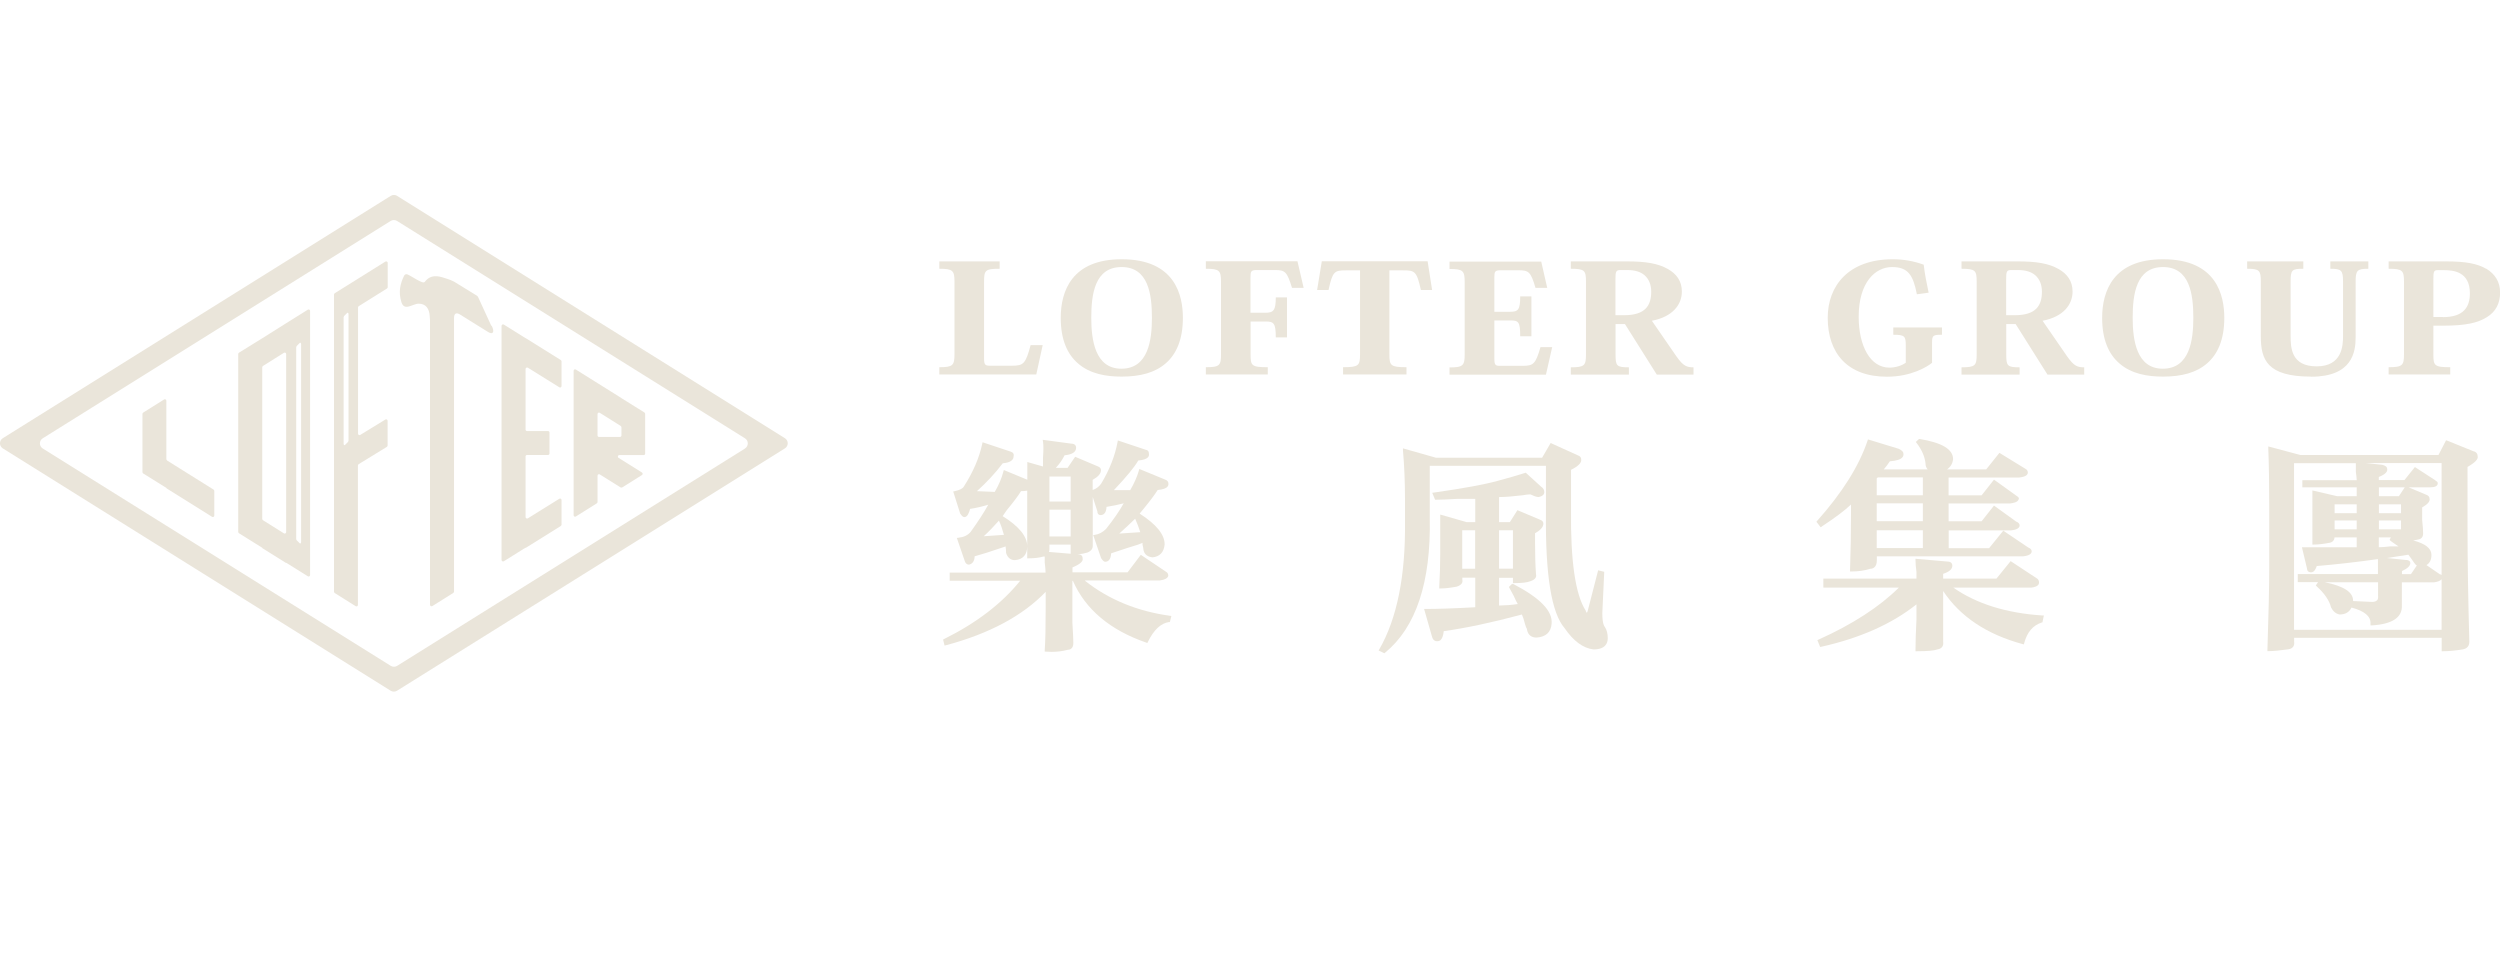<?xml version="1.0" encoding="UTF-8"?>
<svg id="Layer_2" data-name="Layer 2" xmlns="http://www.w3.org/2000/svg" viewBox="0 0 234.13 90">
  <defs>
    <style>
      .cls-1 {
        fill: none;
      }

      .cls-2 {
        fill: #eae5da;
      }
    </style>
  </defs>
  <g id="Layer_1-2" data-name="Layer 1">
    <g>
      <g>
        <path class="cls-2" d="M37.19,18.34c-.18-.11-.41-.11-.59,0L.26,41.04c-.35.22-.35.73,0,.95l36.33,22.7c.18.11.41.11.59,0l36.33-22.7c.35-.22.35-.73,0-.95l-36.33-22.7ZM69.78,42l-32.59,20.36c-.18.11-.41.11-.59,0L4,42c-.35-.22-.35-.73,0-.95l32.59-20.36c.18-.11.41-.11.59,0l32.59,20.36c.35.22.35.73,0,.95Z"/>
        <path class="cls-2" d="M15.65,43.12s-.07-.07-.07-.12v-5.47c0-.11-.12-.18-.21-.12l-1.96,1.23s-.07.07-.07.12v5.46s.02.09.07.12l2.18,1.36v.03l4.27,2.67c.09.06.21,0,.21-.12v-2.31s-.02-.09-.07-.12l-4.35-2.72Z"/>
        <path class="cls-2" d="M49.22,31.67h0s-2.03-1.27-2.03-1.27c-.09-.06-.22,0-.22.12v21.92c0,.11.12.18.22.12l2.03-1.27v.03l3.3-2.06s.07-.07.07-.12v-2.31c0-.11-.12-.18-.21-.12l-2.94,1.83c-.09.06-.22,0-.22-.12v-5.67c0-.08.06-.14.14-.14h1.96c.08,0,.14-.06.14-.14v-1.96c0-.08-.06-.14-.14-.14h-1.96c-.08,0-.14-.06-.14-.14v-5.67c0-.11.12-.18.22-.12l2.94,1.83c.09.06.21,0,.21-.12v-2.31s-.02-.09-.07-.12l-3.3-2.06Z"/>
        <path class="cls-2" d="M58.2,37.28h0s-2.24-1.4-2.24-1.4h0s-2.03-1.27-2.03-1.27c-.09-.06-.21,0-.21.12v13.52c0,.11.12.18.21.12l1.96-1.23s.07-.07.07-.12v-2.47c0-.11.12-.18.21-.12l1.95,1.22s.1.03.15,0l1.85-1.16c.09-.05.09-.18,0-.24l-2.19-1.37c-.12-.07-.07-.26.07-.26h2.28c.08,0,.14-.06.14-.14v-1h0v-2.73s-.02-.09-.07-.12l-2.18-1.36ZM58.2,40.78c0,.08-.06.14-.14.14h-1.96c-.08,0-.14-.06-.14-.14v-2c0-.11.12-.18.21-.12l1.96,1.23s.07.07.07.12v.77Z"/>
        <path class="cls-2" d="M28.83,29l-2.03,1.27h0s-2.24,1.41-2.24,1.41h0s-2.18,1.35-2.18,1.35c-.04.03-.07.07-.07.12v16.67s.02.09.07.12l2.18,1.36v.03l2.24,1.4v-.03l2.03,1.27c.09.06.21,0,.21-.12v-24.73c0-.11-.12-.18-.21-.12ZM26.8,49.83c0,.11-.12.18-.21.12l-1.96-1.23s-.07-.07-.07-.12v-14.21s.02-.09.07-.12l1.96-1.23c.09-.06.21,0,.21.12v16.66ZM28.2,43.51v7.25c0,.11-.08.18-.13.12l-.29-.29s-.04-.07-.04-.12v-17.94s.02-.09.04-.12l.29-.29c.06-.06.13,0,.13.12v11.27Z"/>
        <path class="cls-2" d="M36.09,24.5l-2.56,1.6-2.18,1.36s-.07.07-.07.12v27.84s.02.09.07.12l1.96,1.23c.09.06.21,0,.21-.12v-13.06s.02-.09.07-.12l2.64-1.62s.07-.07.07-.12v-2.32c0-.11-.12-.18-.21-.12l-2.35,1.44c-.09.06-.21-.01-.21-.12v-11.82s.02-.09.07-.12l2.64-1.65s.07-.07.07-.12v-2.28c0-.11-.12-.18-.22-.12ZM32.64,41.26s-.02.09-.04.12l-.29.29c-.06.06-.13,0-.13-.12v-11.83s.02-.09.04-.12l.29-.29c.06-.06.13,0,.13.12v11.82Z"/>
        <path class="cls-2" d="M46.01,30.51l-1.23-2.68c-.03-.06-.07-.11-.12-.14l-2.13-1.31c-.21-.11-.43-.2-.66-.27-.59-.19-1.29-.47-1.89.07-.07.06-.13.13-.19.21-.11.14-.37.01-.77-.21-.26-.14-.57-.35-.86-.48-.12-.05-.25,0-.31.11-.38.77-.55,1.55-.26,2.48.28.9,1.05.15,1.62.15.62,0,1.01.4,1.04,1.24,0,.1.01.2.02.31v26.65c0,.11.12.18.22.12l1.96-1.23s.07-.07.07-.12v-25.63c0-.58.37-.44.52-.35.77.48,1.56.97,2.65,1.65.41.26.61.09.45-.36-.02-.07-.06-.14-.1-.22Z"/>
        <path class="cls-2" d="M97.64,32.32h-1.12c-.47,1.76-.67,1.93-1.75,1.93h-2.05c-.42,0-.56-.06-.56-.65v-7.18c0-1.11.09-1.25,1.46-1.25v-.69h-5.65v.69c1.26,0,1.42.16,1.42,1.21v6.79c0,1.06-.16,1.22-1.42,1.22v.68h9.08l.6-2.75Z"/>
        <path class="cls-2" d="M105.04,24.28c-4.65,0-5.7,2.97-5.7,5.49,0,2.06.63,3.41,1.6,4.25,1.14,1.01,2.68,1.25,4.1,1.25,1.75,0,3.14-.37,4.14-1.25.97-.84,1.6-2.2,1.6-4.25s-.68-5.49-5.73-5.49ZM105.02,34.53c-2.46,0-2.82-2.68-2.82-4.76,0-2.23.33-4.76,2.84-4.76s2.84,2.55,2.84,4.76c0,2.06-.33,4.76-2.86,4.76Z"/>
        <path class="cls-2" d="M112.93,24.48v.69c1.26,0,1.42.16,1.42,1.21v6.8c0,1.04-.12,1.21-1.42,1.21v.68h5.8v-.68c-1.53,0-1.61-.14-1.61-1.21v-3.07h1.4c.77,0,.96.14.96,1.49h1.05v-3.75h-1.05c0,1.22-.21,1.44-.98,1.44h-1.39v-3.28c0-.61.05-.72.61-.72h1.67c.96,0,1.14.14,1.61,1.67h1.09l-.58-2.49h-8.59Z"/>
        <path class="cls-2" d="M125.78,34.39v.68h5.94v-.68c-1.49,0-1.6-.15-1.6-1.21v-7.86h1.3c1.07,0,1.26.07,1.65,1.84h1.05l-.42-2.69h-9.91l-.44,2.69h1.07c.38-1.76.56-1.84,1.63-1.84h1.32v7.86c0,1.06-.12,1.21-1.6,1.21Z"/>
        <path class="cls-2" d="M145.37,32.51h-1.1c-.46,1.59-.67,1.75-1.67,1.75h-2.16c-.35,0-.49-.06-.49-.63v-3.62h1.49c.77,0,.93.11.93,1.48h1.05v-3.73h-1.05c0,1.24-.18,1.44-.95,1.44h-1.47v-3.24c0-.53.05-.65.61-.65h1.61c.98,0,1.19.11,1.63,1.65h1.1l-.56-2.46h-8.59v.69c1.26,0,1.42.16,1.42,1.21v6.8c0,1.04-.16,1.21-1.42,1.21v.68h9.03l.58-2.56Z"/>
        <path class="cls-2" d="M157.01,33.39l-2.31-3.35c2-.38,2.81-1.56,2.81-2.73,0-1-.51-1.66-1.3-2.11-.93-.53-2.07-.72-3.86-.72h-5.24v.69c1.3,0,1.42.16,1.42,1.21v6.79c0,1.06-.12,1.23-1.42,1.23v.68h5.44v-.68c-1.16,0-1.25-.13-1.25-1.21v-2.84h.88l2.98,4.73h3.44v-.68c-.61,0-.95-.1-1.58-1ZM152.1,29.52h-.81v-3.34c0-.73.04-.89.46-.89h.63c.75,0,1.26.17,1.63.48.42.37.63.9.63,1.55,0,1.3-.56,2.2-2.54,2.2Z"/>
        <path class="cls-2" d="M176.73,35.28c2.26,0,3.77-.94,4.21-1.3v-1.9c0-.68.11-.73.93-.73v-.68h-4.56v.68c1.07,0,1.17.13,1.17,1.01v1.61c-.39.28-.98.46-1.53.46-1.79,0-2.88-2.01-2.88-4.77,0-3.25,1.58-4.65,3.12-4.65s1.98.79,2.33,2.55l1.1-.15c-.19-.9-.37-1.79-.46-2.62-.93-.34-1.89-.51-2.89-.51-4.16,0-6.1,2.49-6.1,5.48,0,3.32,1.86,5.52,5.54,5.52Z"/>
        <path class="cls-2" d="M193.6,33.39l-2.31-3.35c2-.38,2.81-1.56,2.81-2.73,0-1-.51-1.66-1.3-2.11-.93-.53-2.07-.72-3.86-.72h-5.24v.69c1.3,0,1.42.16,1.42,1.21v6.79c0,1.06-.12,1.23-1.42,1.23v.68h5.44v-.68c-1.16,0-1.25-.13-1.25-1.21v-2.84h.88l2.98,4.73h3.44v-.68c-.61,0-.95-.1-1.58-1ZM188.69,29.52h-.81v-3.34c0-.73.04-.89.46-.89h.63c.75,0,1.26.17,1.63.48.42.37.63.9.63,1.55,0,1.3-.56,2.2-2.54,2.2Z"/>
        <path class="cls-2" d="M202.57,24.28c-4.65,0-5.7,2.97-5.7,5.49,0,2.06.63,3.41,1.6,4.25,1.14,1.01,2.68,1.25,4.1,1.25,1.75,0,3.14-.37,4.14-1.25.97-.84,1.6-2.2,1.6-4.25s-.68-5.49-5.73-5.49ZM202.55,34.53c-2.46,0-2.82-2.68-2.82-4.76,0-2.23.33-4.76,2.84-4.76s2.84,2.55,2.84,4.76c0,2.06-.33,4.76-2.86,4.76Z"/>
        <path class="cls-2" d="M216.44,35.28c3.86,0,4.17-2.32,4.17-3.69v-5.21c0-1.06.14-1.21,1.19-1.21v-.69h-3.56v.69c1.03,0,1.19.13,1.19,1.21v5.1c0,.9-.09,2.83-2.47,2.83s-2.44-1.73-2.44-2.86v-5.07c0-1.1.11-1.21,1.19-1.21v-.69h-5.26v.69c1.16,0,1.28.16,1.28,1.21v5.12c0,2.2.6,3.77,4.7,3.77Z"/>
        <path class="cls-2" d="M232.83,25.17c-.82-.48-1.91-.69-3.75-.69h-5.38v.69c1.3,0,1.44.16,1.44,1.21v6.8c0,1.04-.14,1.21-1.44,1.21v.68h5.77v-.68c-1.49,0-1.58-.15-1.58-1.21v-2.68h.91c2.14,0,3.26-.27,4.09-.79.86-.52,1.25-1.32,1.25-2.32s-.49-1.74-1.3-2.23ZM228.78,29.69h-.89v-3.6c0-.65.05-.79.4-.79h.58c.88,0,2.44.13,2.44,2.17,0,1.3-.6,2.23-2.53,2.23Z"/>
        <path class="cls-2" d="M101.63,54.36h6.99c.46-.06.72-.2.79-.42v-.04c0-.11-.04-.27-.22-.36l-2.35-1.58-1.24,1.64h-5.16v-.46c.72-.3,1.02-.58.95-.84,0-.24-.14-.38-.38-.38h-.12c.37-.03.68-.09.94-.17.42-.16.51-.43.51-.62v-4.58l.43,1.33c0,.32.21.36.3.36.24,0,.53-.14.56-.77.65-.11,1.16-.21,1.55-.32.02,0,.04-.01.06-.02-.39.71-.95,1.52-1.66,2.41-.32.32-.68.5-1.05.55l-.15.02.74,2.16.02.03c.15.22.26.31.36.31.24,0,.53-.14.56-.79,1.17-.39,1.96-.65,2.51-.81.17-.07.32-.12.43-.17v.17c.06.22.08.37.09.49.05.27.22.62.83.7.69-.06,1.09-.48,1.15-1.22,0-.92-.77-1.87-2.34-2.88.1-.11.21-.24.33-.4.66-.8,1.11-1.41,1.36-1.81.5-.05.8-.15.93-.33.07-.09.09-.2.07-.29,0-.12-.06-.28-.34-.37l-2.38-.98-.04.14c-.16.58-.44,1.2-.81,1.84h-1.53c1.19-1.26,1.94-2.17,2.28-2.77.5-.05.79-.15.93-.33.07-.09.09-.2.07-.29,0-.32-.19-.37-.28-.38l-2.63-.88-.03.15c-.23,1.26-.74,2.58-1.53,3.89-.2.29-.47.49-.8.6v-.95c.52-.29.78-.59.78-.91,0-.12-.06-.28-.34-.37l-2.08-.88-.71,1.04h-1.1c.34-.37.62-.77.82-1.18.72-.07,1.08-.31,1.08-.71,0-.11-.05-.38-.45-.38h0l-2.68-.36.03.17c.05.32.05.82,0,1.49v.84l-1.47-.42v1.66l-2.2-.91-.04.14c-.16.63-.44,1.28-.81,1.91l-1.67-.07c.87-.78,1.69-1.65,2.42-2.61.3-.03.99-.12,1.01-.61.03-.11.03-.21-.01-.29-.04-.09-.13-.15-.25-.19l-2.64-.88-.03.14c-.28,1.32-.86,2.66-1.72,4-.1.19-.39.34-.86.44l-.14.03.65,2.06.02.03c.15.22.26.31.37.31.3,0,.45-.42.54-.77.6-.09,1.17-.23,1.7-.39-.39.72-.95,1.57-1.65,2.55-.27.31-.64.49-1.13.54l-.16.02.74,2.16c.09.28.26.34.38.34h.02c.23-.05.51-.22.53-.78.63-.17,1.48-.44,2.59-.82.11-.03.21-.07.3-.11.03.17.05.37.05.57v.04c.17.56.54.68.83.68h0c.75-.06,1.15-.51,1.15-1.3,0-.92-.77-1.87-2.3-2.82l.37-.54c.67-.81,1.11-1.4,1.35-1.8.23,0,.42-.02.58-.05v6.34h.13c.53,0,.99-.05,1.4-.17.03,0,.07,0,.11,0v.56c.05.42.08.73.08.95h-8.98v.76h6.6c-1.7,2.12-4.1,3.96-7.13,5.46l-.09.05.14.56.13-.03c4.06-1.08,7.2-2.77,9.34-5v1.44c0,1.87-.03,3.23-.09,4.02v.13s.12.01.12.01c.17.01.35.02.52.02.52,0,1.02-.06,1.5-.19.21,0,.54-.1.54-.63,0-.33-.03-.94-.09-1.93v-3.9h.05c1.17,2.67,3.48,4.61,6.86,5.78l.11.04.05-.1c.55-1.13,1.22-1.75,1.97-1.86h.09s.14-.57.14-.57l-.14-.02c-3.05-.42-5.73-1.52-7.94-3.27ZM100.27,51v.86l-2.03-.17c.02-.06.04-.14.04-.23v-.46h1.99ZM98.28,46.97v-2.34h1.99v2.34h-1.99ZM98.28,50.24v-2.51h1.99v2.51h-1.99ZM92.13,50.22c.49-.45.96-.94,1.42-1.46.18.37.33.82.47,1.33l-1.89.13ZM104.82,49.97c.53-.48,1.03-.94,1.49-1.39.18.4.34.82.48,1.26l-1.97.13Z"/>
        <path class="cls-2" d="M150.26,58.66s-.2-.21-.2-1.23l.18-3.88-.57-.14-.98,3.81c-.03.1-.06.14-.07.16-.03,0-.07-.04-.11-.16v-.03c-.97-1.48-1.43-4.65-1.38-9.41v-3.78c.71-.35,1.02-.69.95-1,0-.12-.06-.28-.34-.37l-2.52-1.14-.8,1.38h-9.93l-3.1-.88v.18c.13,1.5.19,3.02.19,4.52v2.18c.06,5.05-.75,9.06-2.4,11.93l-.07.12.54.26.06-.05c2.9-2.37,4.31-6.61,4.19-12.6v-4.91h10.88v4.4c-.06,5.85.52,9.39,1.75,10.81.82,1.2,1.72,1.87,2.7,1.99,1.1,0,1.34-.57,1.34-1.05,0-.42-.09-.78-.28-1.07l-.04-.04Z"/>
        <path class="cls-2" d="M141.7,54.71l-.08-.04-.31.3.05.09c.34.61.54,1,.6,1.17.07.13.13.25.18.34-.58.09-1.17.13-1.75.14v-2.6h1.3v.5h.13c.72,0,1.21-.06,1.51-.18.52-.17.57-.45.52-.63-.06-.83-.09-1.84-.09-3.01v-.85c.52-.29.78-.59.78-.91,0-.12-.06-.28-.34-.37l-2.09-.88-.71,1.12h-1.01v-2.35c.56,0,1.31-.06,2.23-.17.28-.05.5-.08.67-.08.01,0,.07,0,.2.07.25.12.43.17.6.18.44-.09.54-.3.54-.46,0-.21-.11-.39-.3-.51l-1.44-1.31-.07.02c-.71.23-1.58.48-2.59.75-1.19.33-3.19.7-5.94,1.09l-.16.02.27.65h.09c.47,0,1.14-.03,1.99-.08h1.68v2.18h-.8l-2.48-.71v3.69c0,.94-.03,1.98-.09,3.1v.13s.13,0,.13,0c.42,0,.92-.06,1.51-.17.52-.17.57-.45.52-.63v-.21h1.21v2.77c-1.99.11-3.55.16-4.62.16h-.17l.74,2.59c.09.37.33.43.44.43h0s.06,0,.09,0c.09,0,.17-.03.24-.08.17-.13.28-.41.33-.86,2.02-.28,4.49-.8,7.32-1.56.1.21.19.51.29.89.07.26.13.38.17.44.09.68.54.83.91.83h0c.87-.06,1.35-.5,1.41-1.29.12-1.19-1.06-2.41-3.61-3.74ZM140.39,53.26v-3.6h1.3v3.6h-1.3ZM138.15,49.66v3.6h-1.21v-3.6h1.21Z"/>
        <path class="cls-2" d="M182.93,55.03h7.31c.18-.02.72-.1.72-.46,0-.14-.04-.26-.14-.36l-2.52-1.66-1.33,1.64h-4.99v-.45c.58-.19.86-.44.86-.77,0-.11-.05-.38-.46-.38h0l-2.99-.26v.14c0,.29.03.66.09,1.09v.63h-8.72v.84h7.07c-1.81,1.8-4.34,3.44-7.52,4.87l-.11.05.26.64.11-.02c3.63-.81,6.63-2.15,8.91-3.97v1.4c-.06,1.17-.09,2.13-.09,2.86v.13h.13c1,0,1.64-.06,1.92-.17.21-.03.36-.12.45-.24.09-.13.12-.29.09-.47v-4.76c1.58,2.39,4.08,4.06,7.44,4.97l.12.03.03-.12c.28-1.03.81-1.66,1.64-1.93l.07-.02.13-.64h-.15c-3.36-.22-6.16-1.09-8.33-2.61Z"/>
        <path class="cls-2" d="M170.61,49.31c1.26-.83,2.18-1.52,2.74-2.06v.86c0,1.75-.03,3.53-.09,5.28v.13s.13,0,.13,0c.63,0,1.22-.08,1.75-.25.24,0,.63-.12.63-.8v-.37h13.7c.2-.02.8-.1.8-.46,0-.12-.06-.27-.33-.37l-2.33-1.57-1.33,1.64h-3.78v-1.67h5.84c.2-.02.8-.1.8-.46,0-.12-.06-.27-.33-.37l-1.97-1.42-.1-.07-1.16,1.47h-3.09v-1.67h5.76c.3-.04.68-.11.78-.34l.04-.09c.03-.11-.07-.19-.24-.3l-1.99-1.43-.1-.07-1.16,1.47h-3.09v-1.67h6.62c.34-.04.8-.14.8-.46,0-.11-.04-.27-.23-.36l-2.43-1.49-1.24,1.55h-3.66c.33-.24.52-.56.56-.96,0-.92-1.02-1.54-3.13-1.89h-.06s-.3.28-.3.28l.07.09c.5.65.78,1.3.84,1.94,0,.21.07.39.2.54h-4.11c.21-.25.4-.5.57-.76.63-.05,1.01-.17,1.18-.38.08-.1.11-.22.09-.33,0-.22-.24-.36-.44-.46l-2.88-.88-.04.12c-.8,2.38-2.39,4.9-4.72,7.51l-.07.08.4.52.1-.06ZM180.08,49.66v1.67h-4.32v-1.67h4.32ZM180.08,47.14v1.67h-4.32v-1.67h4.32ZM175.76,46.38v-1.58l.1-.09h4.22v1.67h-4.32Z"/>
        <path class="cls-2" d="M231.69,42.28l-2.5-1.01-.11-.04-.71,1.38h-12.94l-3-.8v.17c.06,1.51.09,3.4.09,5.62v5.37c0,1.94-.06,4.6-.17,7.88v.13s.13,0,.13,0c.41,0,1.02-.06,1.83-.17.21-.03.36-.12.45-.24.09-.13.12-.29.09-.47v-.37h13.82v1.26h.13c.52,0,1.14-.06,1.83-.17.41-.07.63-.31.63-.72-.11-3.86-.17-7.5-.17-10.82v-5.55c.73-.42,1.02-.74.95-1,0-.22-.12-.39-.34-.46ZM220.71,48.74v.83h-2.07v-.83h2.07ZM220.71,47.23v.83h-2.07v-.83h2.07ZM222.79,48.06v-.83h2.07v.83h-2.07ZM223.86,50.63c.06.06.18.14.37.27.16.1.29.19.39.27h-.77c-.43.05-.79.08-1.07.08v-.92h1.13l-.12.23.07.07ZM222.79,49.57v-.83h2.07v.83h-2.07ZM226.34,52.96l-.55.81h-.84v-.29c.52-.24.78-.48.78-.75,0-.11-.06-.29-.46-.29h0l-1.73-.18c.66-.1,1.33-.2,2.01-.31.16.21.35.47.55.77.08.12.16.2.25.25ZM222.61,56.22c-.09.1-.25.15-.46.15l-1.78-.08v-.04c0-.8-.87-1.36-2.65-1.72h4.99v1.23c.02.21,0,.37-.09.46ZM222.79,46.47v-.83h2.42l-.55.83h-1.87ZM215.62,44.96v.68h5.09v.83h-1.83s-2.32-.54-2.32-.54v5.07h.13c.42,0,.92-.06,1.5-.17.27-.06.43-.24.44-.5h2.08v.92h-5.13l.47,1.97c0,.24.14.38.39.38.31,0,.46-.38.53-.59,1.81-.15,3.73-.37,5.73-.65v1.4h-7.51v.76h1.9l-.21.31.08.08c.72.65,1.18,1.31,1.35,1.98.19.37.45.59.8.66.53,0,.91-.22,1.11-.65,1.23.32,1.83.83,1.78,1.52v.15s.14,0,.14,0c1.92-.12,2.86-.75,2.8-1.89v-2.14h3c.36-.05.59-.14.72-.29v4.73h-13.82v-15.6h5.79v.81c.05.32.07.57.08.78h-5.09ZM228.48,53.77l-1.24-.85c.25-.14.47-.42.47-.95,0-.61-.56-1.05-1.71-1.36.2-.03.39-.06.58-.11.16-.05.35-.18.35-.54,0-.28-.03-.69-.09-1.26v-1.18c.53-.3.76-.58.69-.83,0-.12-.06-.28-.34-.37l-1.62-.68h2c.49,0,.73-.13.73-.38,0-.11-.06-.18-.16-.21l-.07-.07-1.91-1.24-.98,1.22h-2.4v-.29c.29-.12.88-.38.78-.76,0-.18-.15-.3-.46-.38l-1.51-.16h7.07v10.48s-.1-.07-.17-.07Z"/>
      </g>
      <rect class="cls-1" width="234.13" height="90"/>
    </g>
  </g>
</svg>